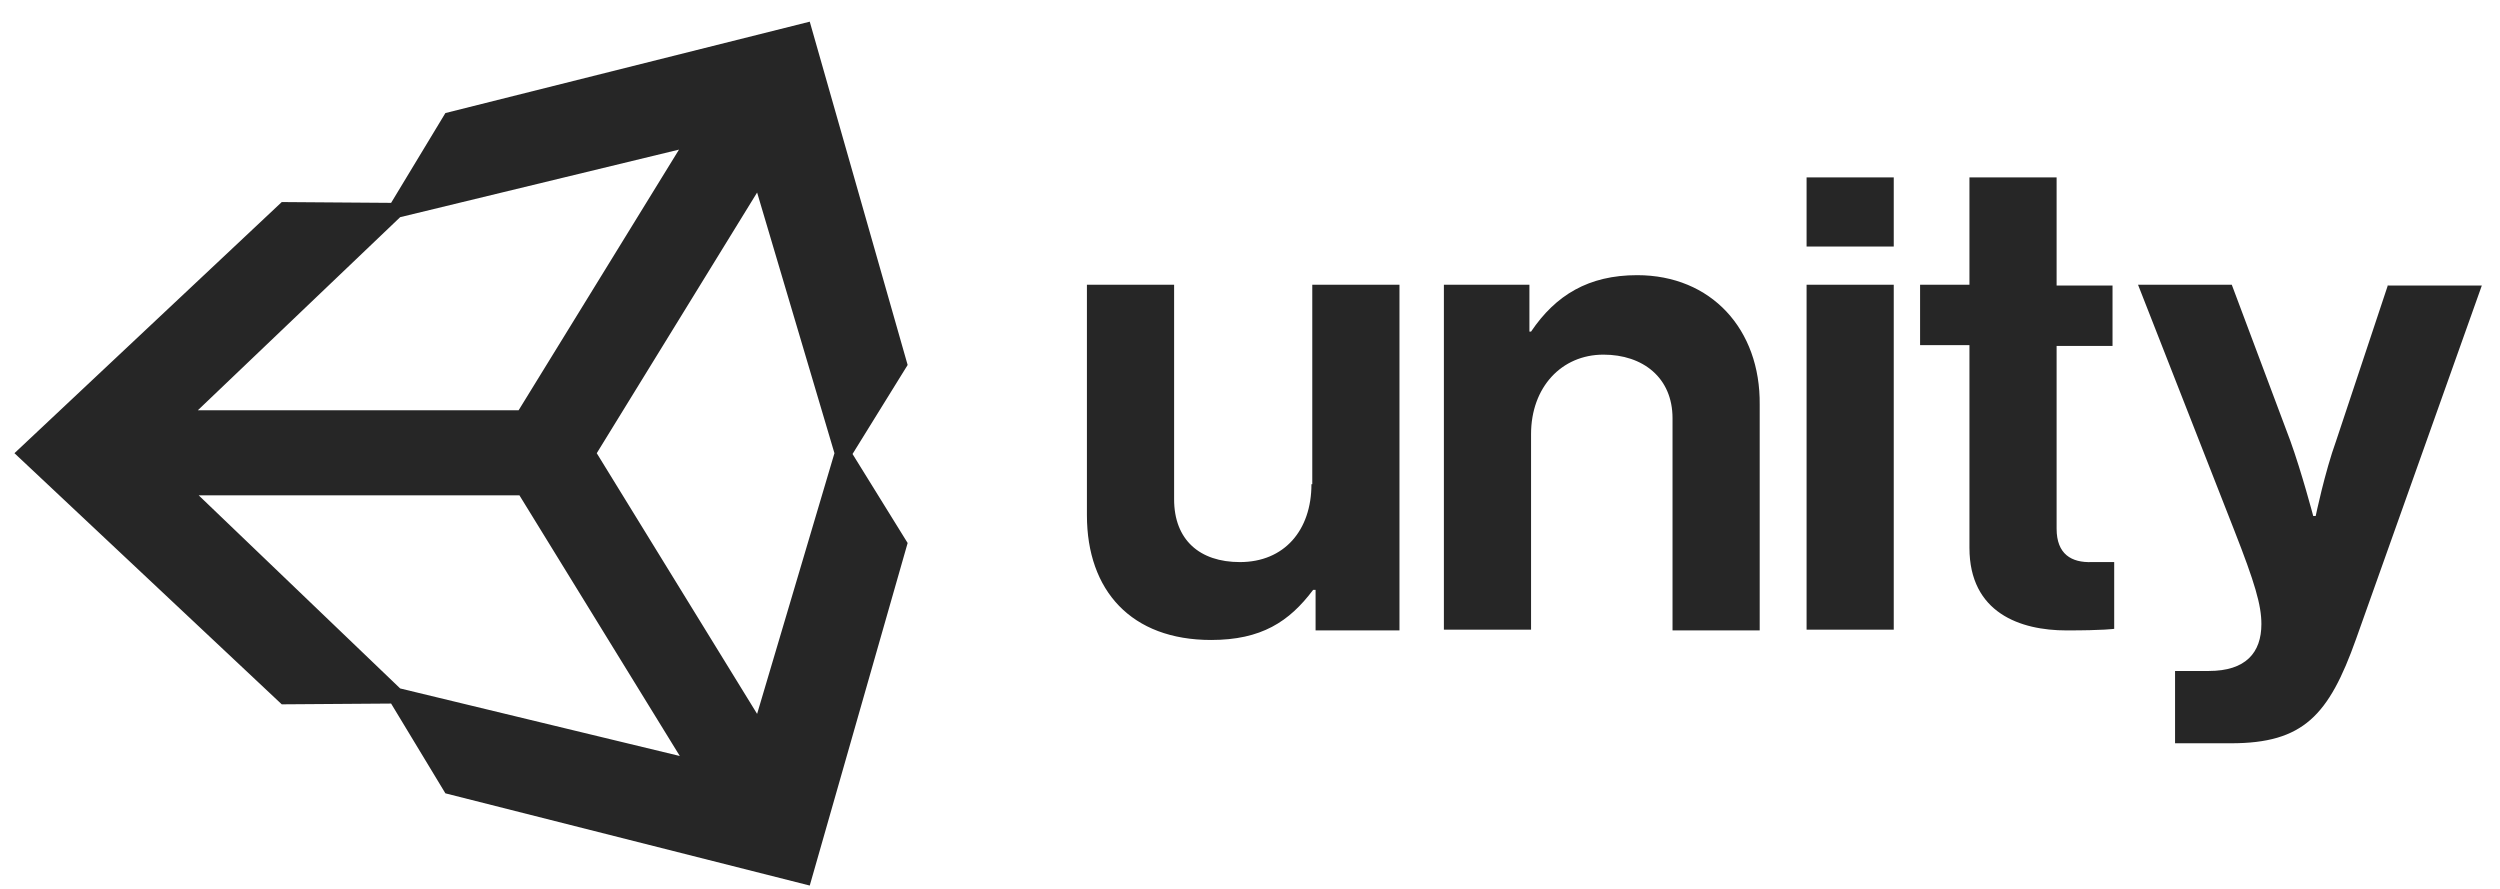 <?xml version="1.0" encoding="UTF-8"?>
<svg xmlns="http://www.w3.org/2000/svg" width="90" height="32" viewBox="0 0 90 32" fill="none">
  <path d="M27.256 25.7L21.483 16.315L27.256 6.931L30.04 16.315L27.256 25.7ZM14.406 24.784L7.152 17.831H18.699L24.473 27.216L14.406 24.784ZM14.406 7.818L24.444 5.386L18.67 14.77H7.122L14.406 7.818ZM29.151 0.78L16.034 4.07L14.08 7.303L10.143 7.274L0.52 16.315L10.143 25.356L14.08 25.328L16.034 28.56L29.151 31.88L32.675 19.548L30.691 16.344L32.675 13.139L29.151 0.78ZM58.937 9.906C57.191 9.906 56.006 10.621 55.118 11.938H55.059V10.25H51.98V22.667H55.118V15.629C55.118 13.941 56.214 12.767 57.724 12.767C59.145 12.767 60.211 13.597 60.211 15.056V22.695H63.349V14.57C63.379 11.852 61.602 9.906 58.937 9.906ZM47.212 17.431C47.212 19.09 46.235 20.235 44.636 20.235C43.186 20.235 42.268 19.434 42.268 17.975V10.25H39.129V18.547C39.129 21.265 40.728 23.039 43.6 23.039C45.406 23.039 46.413 22.381 47.272 21.236H47.361V22.695H50.381V10.25H47.242V17.431H47.212ZM65.037 10.25H68.175V22.667H65.037V10.25ZM65.037 6.387H68.175V8.876H65.037V6.387ZM85.97 10.25L84.105 15.857C83.691 17.002 83.365 18.576 83.365 18.576H83.276C83.276 18.576 82.861 17.002 82.447 15.857L80.344 10.25H76.969L80.433 19.09C81.174 20.979 81.41 21.78 81.41 22.466C81.41 23.496 80.848 24.155 79.516 24.155H78.302V26.758H80.315C82.92 26.758 83.838 25.757 84.816 23.01L89.346 10.278H85.97V10.25ZM74.038 19.033V12.453H76.051V10.278H74.038V6.387H70.9V10.25H69.123V12.424H70.9V19.72C70.9 22.066 72.735 22.695 74.393 22.695C75.755 22.695 76.111 22.638 76.111 22.638V20.235H75.311C74.571 20.263 74.038 19.949 74.038 19.033Z" fill="#262626"></path>
</svg>
